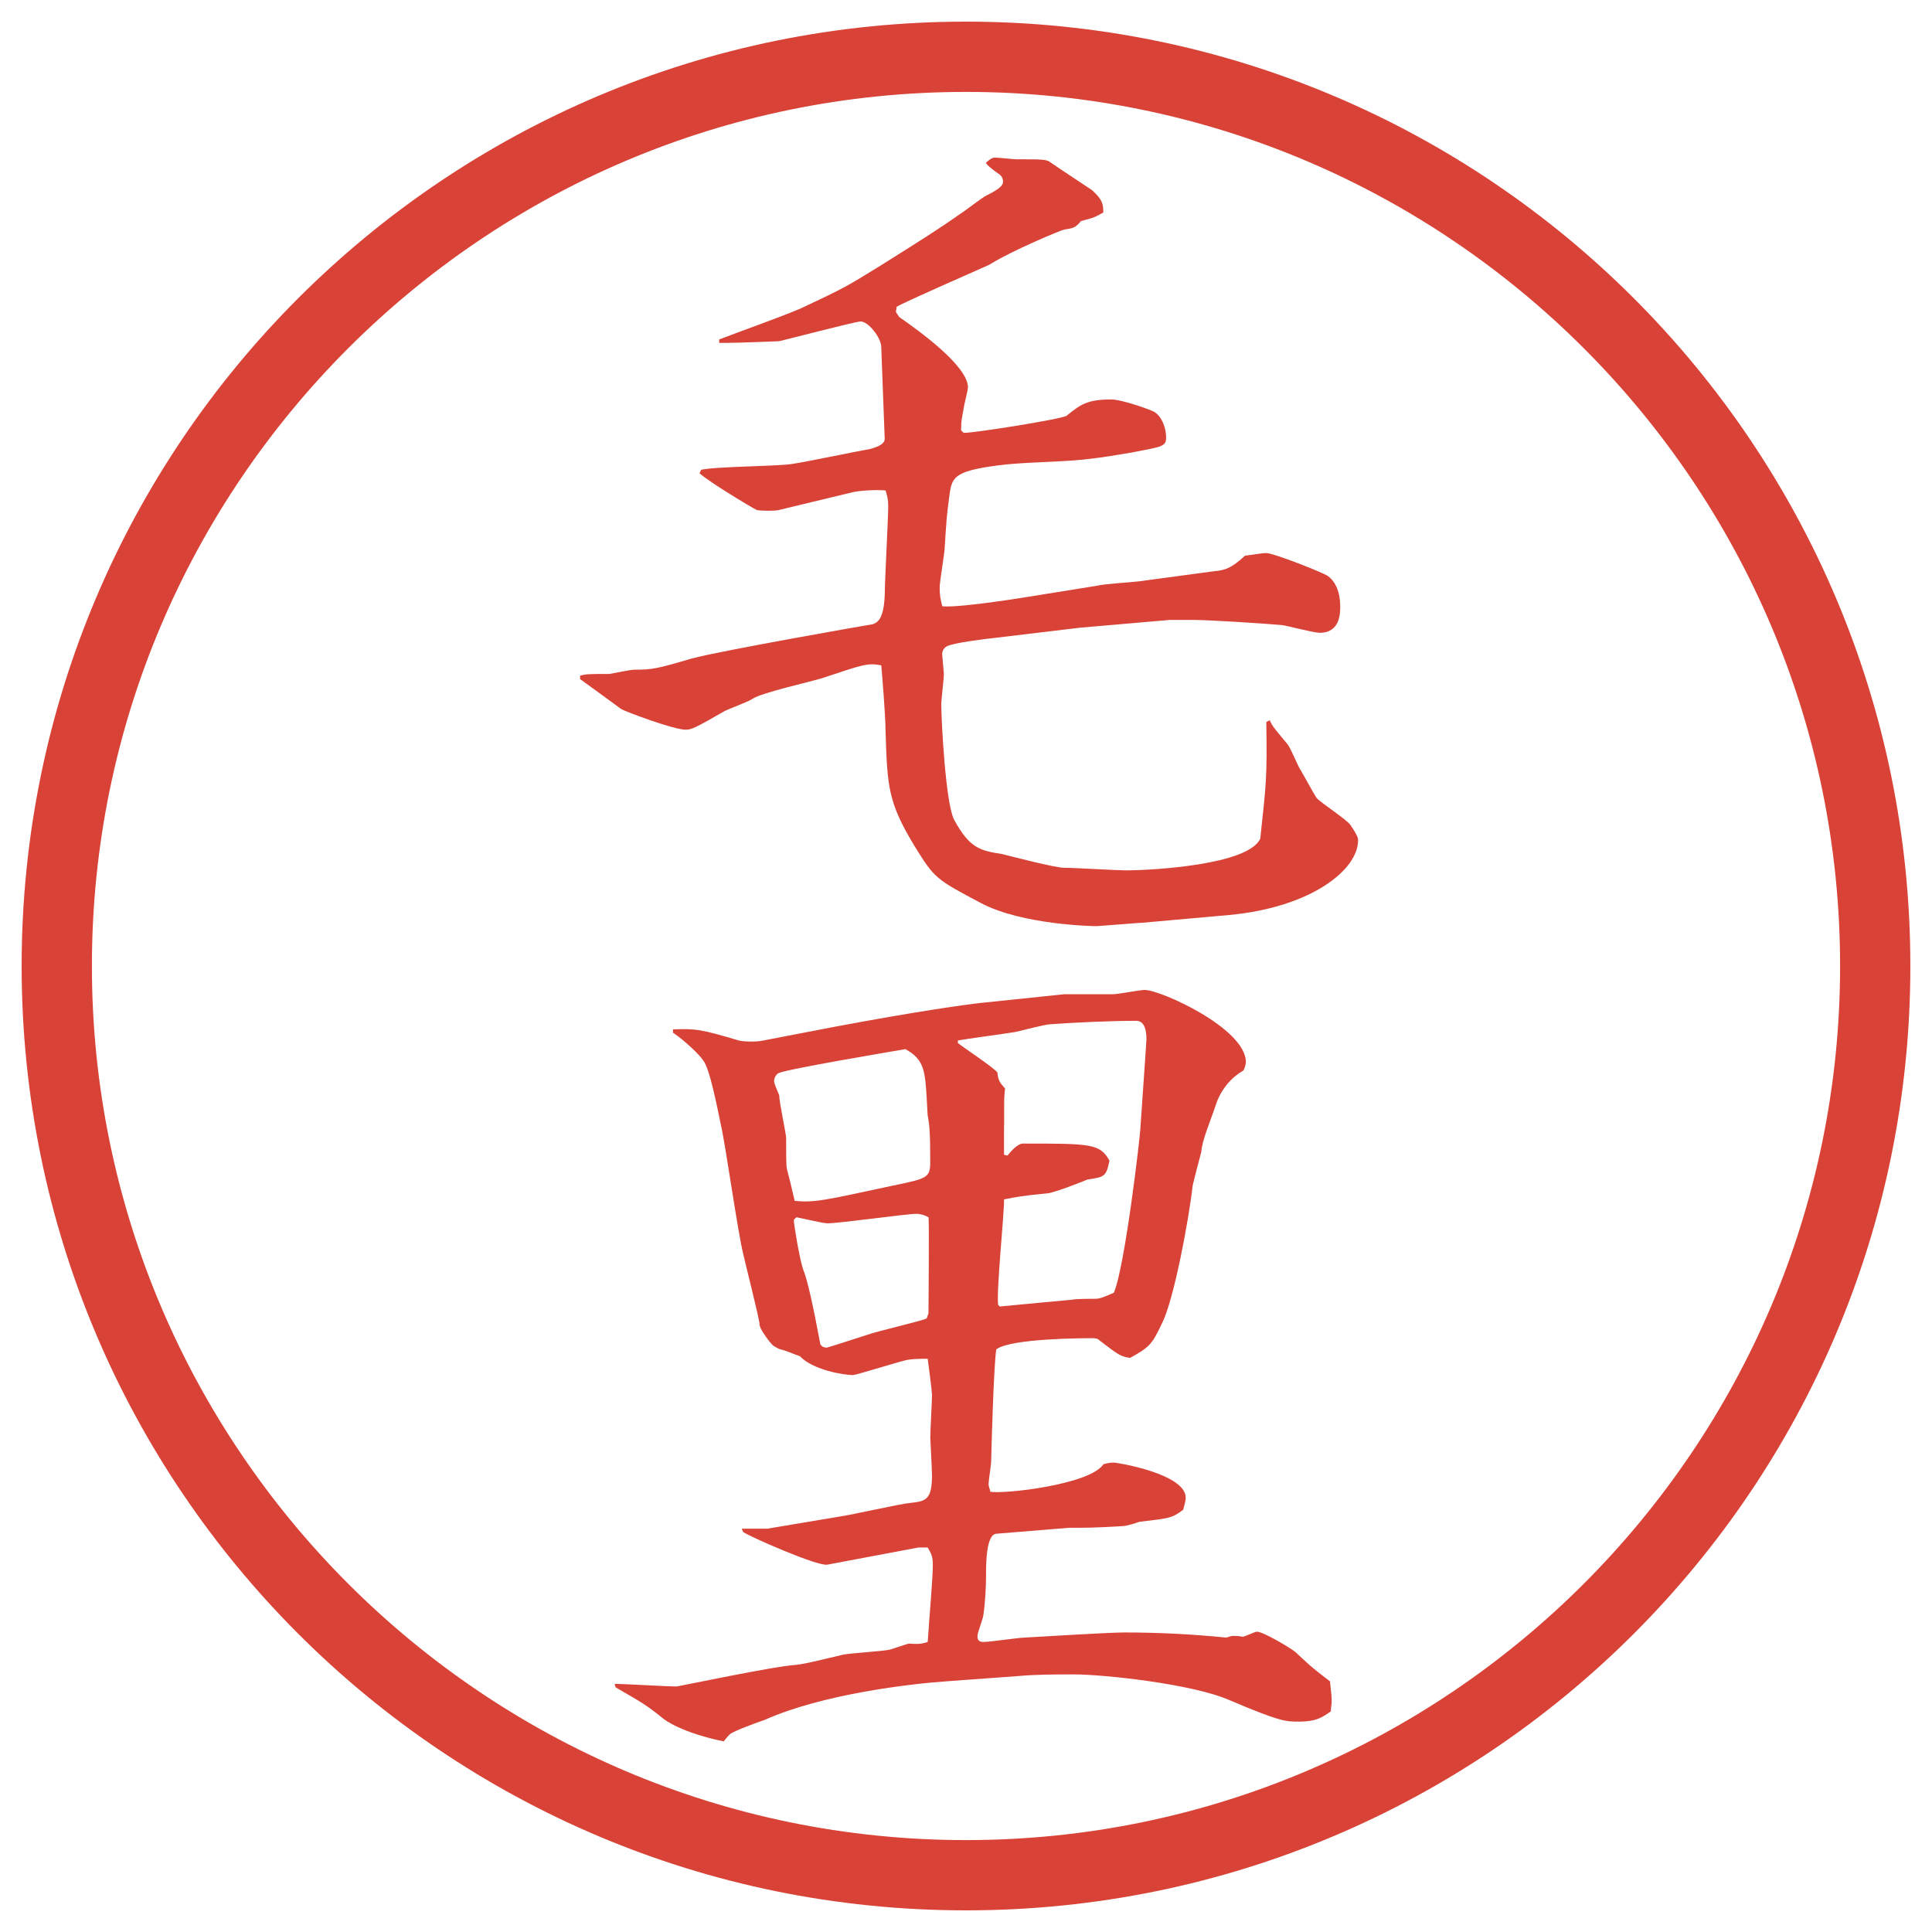 <?xml version="1.0" encoding="utf-8"?>
<!-- Generator: Adobe Illustrator 25.4.1, SVG Export Plug-In . SVG Version: 6.00 Build 0)  -->
<!DOCTYPE svg PUBLIC "-//W3C//DTD SVG 1.1//EN" "http://www.w3.org/Graphics/SVG/1.1/DTD/svg11.dtd">
<svg version="1.1" id="レイヤー_1" xmlns="http://www.w3.org/2000/svg" xmlns:xlink="http://www.w3.org/1999/xlink" x="0px"
	 y="0px" viewBox="0 0 27.496 27.496" style="enable-background:new 0 0 27.496 27.496;" xml:space="preserve">
<g id="楕円形_1_2_">
	<g>
		<path style="fill:#D94236;" d="M13.748,1.308c6.859,0,12.44,5.581,12.44,12.44c0,6.859-5.581,12.44-12.44,12.44s-12.44-5.581-12.44-12.44
			C1.308,6.889,6.889,1.308,13.748,1.308 M13.748,0.308c-7.423,0-13.44,6.017-13.44,13.44c0,7.423,6.017,13.44,13.44,13.44
			c7.423,0,13.44-6.017,13.44-13.44C27.188,6.325,21.171,0.308,13.748,0.308L13.748,0.308z"/>
	</g>
</g>
<g>
	<path style="fill:#D94236;" d="M8.258,9.616C8.344,9.592,8.38,9.592,8.673,9.592C8.734,9.58,8.979,9.531,9.027,9.531
		c0.256,0,0.317-0.012,0.818-0.159c0.403-0.11,2.563-0.488,2.576-0.488c0.061-0.024,0.159-0.061,0.171-0.427
		c0-0.195,0.049-1.074,0.049-1.257c0-0.085-0.012-0.134-0.037-0.22c-0.134-0.012-0.354,0-0.464,0.024L11.078,7.26
		c-0.049,0.012-0.22,0.012-0.305,0c-0.098-0.049-0.684-0.403-0.818-0.525l0.024-0.049c0.208-0.049,1.123-0.049,1.306-0.085
		c0.171-0.024,0.928-0.183,1.086-0.208c0.037-0.012,0.22-0.049,0.22-0.146l-0.049-1.306c0-0.134-0.183-0.366-0.293-0.366
		c-0.073,0-1.147,0.281-1.16,0.281C10.48,4.88,10.407,4.88,10.236,4.88V4.831c0.183-0.073,1.038-0.378,1.208-0.464
		c0.574-0.269,0.61-0.293,1.086-0.586c0.562-0.354,0.781-0.488,1.147-0.745C13.739,3,13.983,2.805,14.044,2.78
		c0.195-0.098,0.231-0.146,0.231-0.195s-0.023-0.085-0.061-0.11c-0.037-0.024-0.171-0.122-0.183-0.159
		c0.049-0.037,0.073-0.073,0.134-0.073c0.049,0,0.256,0.024,0.305,0.024c0.379,0,0.428,0,0.488,0.049
		c0.085,0.061,0.549,0.366,0.585,0.391c0.146,0.134,0.159,0.195,0.159,0.317c-0.11,0.061-0.122,0.073-0.317,0.122
		c-0.086,0.098-0.098,0.098-0.244,0.122c-0.049,0.012-0.732,0.293-1.062,0.5c-0.244,0.11-1.196,0.525-1.318,0.598L12.75,4.44
		l0.049,0.073c0.281,0.195,0.977,0.696,0.977,1.001c0,0.024-0.037,0.183-0.049,0.232c-0.037,0.208-0.049,0.232-0.049,0.378
		l0.037,0.037c0.159,0,1.391-0.195,1.465-0.244c0.195-0.159,0.293-0.232,0.635-0.232c0.158,0,0.598,0.159,0.622,0.183
		c0.11,0.073,0.159,0.244,0.159,0.354c0,0.134-0.049,0.134-0.501,0.22c-0.306,0.049-0.342,0.061-0.671,0.098
		c-0.342,0.037-0.891,0.037-1.233,0.085c-0.635,0.085-0.647,0.171-0.684,0.464c-0.037,0.281-0.037,0.317-0.061,0.684
		c0,0.098-0.073,0.5-0.073,0.586c0,0.11,0.012,0.171,0.037,0.269c0.183,0.024,0.915-0.085,1.147-0.122l1.062-0.171
		c0.085-0.024,0.5-0.049,0.586-0.061l1.086-0.146c0.135-0.012,0.232-0.037,0.428-0.22c0.195-0.024,0.244-0.037,0.305-0.037
		c0.098,0,0.818,0.281,0.879,0.33c0.109,0.085,0.171,0.232,0.171,0.427c0,0.098,0,0.378-0.293,0.378c-0.085,0-0.501-0.11-0.537-0.11
		c-0.269-0.024-1.038-0.073-1.257-0.073h-0.342l-1.27,0.11l-1.221,0.146c-0.122,0.012-0.61,0.073-0.684,0.122
		c-0.037,0.024-0.061,0.061-0.061,0.11c0,0.024,0.024,0.256,0.024,0.281c0,0.073-0.037,0.366-0.037,0.427
		c0,0.232,0.061,1.416,0.183,1.648c0.22,0.403,0.366,0.439,0.684,0.488c0.146,0.037,0.756,0.195,0.878,0.195
		c0.146,0,0.757,0.037,0.879,0.037c0.354,0,1.746-0.073,1.916-0.452c0.086-0.793,0.098-0.879,0.086-1.66l0.049-0.024
		c0.037,0.085,0.061,0.11,0.244,0.33c0.049,0.049,0.158,0.33,0.195,0.378c0.037,0.061,0.195,0.354,0.232,0.403
		c0.072,0.073,0.427,0.305,0.476,0.378c0.11,0.159,0.11,0.195,0.11,0.22c0,0.415-0.66,0.952-1.832,1.062l-1.232,0.11
		c-0.037,0-0.635,0.049-0.659,0.049c-0.013,0-1.049-0.012-1.647-0.33c-0.647-0.342-0.659-0.354-0.94-0.806
		c-0.378-0.623-0.391-0.842-0.415-1.648c0-0.195-0.049-0.806-0.061-0.928c-0.195-0.037-0.256-0.012-0.842,0.183
		c-0.159,0.049-0.867,0.208-0.989,0.293c-0.049,0.037-0.342,0.146-0.391,0.171c-0.427,0.244-0.476,0.269-0.562,0.269
		c-0.171,0-0.854-0.256-0.916-0.293c-0.098-0.073-0.452-0.33-0.586-0.427V9.616z"/>
	<path style="fill:#D94236;" d="M8.747,23.965c0.146,0,0.757,0.037,0.879,0.037c0.024,0,1.416-0.293,1.685-0.306
		c0.122-0.013,0.171-0.024,0.684-0.146c0.11-0.024,0.574-0.049,0.671-0.073c0.049-0.012,0.244-0.086,0.281-0.086
		c0.134,0.013,0.183,0,0.256-0.023c0.024-0.367,0.073-0.904,0.073-1.1c0-0.121-0.024-0.158-0.073-0.244h-0.134l-1.294,0.244
		c-0.146,0.025-1.111-0.402-1.196-0.463l-0.024-0.049h0.366l1.025-0.172c0.171-0.023,0.867-0.183,1.013-0.195
		c0.22-0.023,0.305-0.049,0.305-0.391c0-0.085-0.024-0.5-0.024-0.537c0-0.098,0.024-0.524,0.024-0.609
		c0-0.049-0.049-0.428-0.061-0.514c-0.098,0-0.244,0-0.33,0.025c-0.061,0.012-0.696,0.207-0.732,0.207
		c-0.134,0-0.574-0.073-0.757-0.269c-0.049-0.013-0.208-0.085-0.281-0.098c-0.037-0.013-0.098-0.049-0.11-0.062
		c-0.024-0.023-0.183-0.219-0.183-0.293c0-0.072-0.195-0.83-0.232-1c-0.073-0.281-0.256-1.575-0.317-1.832
		c-0.049-0.231-0.159-0.817-0.256-0.928c-0.037-0.061-0.244-0.268-0.427-0.391V14.65c0.33-0.012,0.403,0,0.94,0.159
		c0.049,0.013,0.232,0.024,0.342,0l1.013-0.195c1.172-0.22,1.868-0.317,2.1-0.342l1.171-0.122h0.695
		c0.074,0,0.379-0.061,0.452-0.061c0.231,0,1.44,0.549,1.44,1.026c0,0.036-0.024,0.109-0.037,0.121
		c-0.17,0.098-0.305,0.257-0.378,0.452c-0.098,0.293-0.208,0.537-0.22,0.708c-0.024,0.086-0.109,0.415-0.122,0.477
		c-0.062,0.537-0.269,1.611-0.427,1.94c-0.146,0.306-0.172,0.354-0.465,0.513c-0.146-0.024-0.17-0.049-0.427-0.244
		c-0.036-0.037-0.073-0.037-0.11-0.037c-0.098,0-1.159,0-1.366,0.159c-0.037,0.208-0.073,1.538-0.073,1.599
		c0,0.037-0.037,0.27-0.037,0.318c0,0.036,0.024,0.085,0.024,0.109c0.183,0.037,1.416-0.098,1.611-0.391
		c0.036-0.012,0.098-0.024,0.146-0.024s1.025,0.159,1.025,0.501c0,0.036-0.013,0.085-0.036,0.17
		c-0.159,0.123-0.208,0.123-0.623,0.172c-0.061,0.023-0.195,0.061-0.232,0.061c-0.195,0.012-0.427,0.024-0.622,0.024h-0.146
		l-1.037,0.085c-0.146,0.013-0.146,0.428-0.146,0.599c0,0.146-0.012,0.391-0.037,0.55c0,0.049-0.085,0.256-0.085,0.305
		s0.012,0.086,0.085,0.086c0.098,0,0.501-0.062,0.586-0.062c0.22-0.013,1.208-0.073,1.416-0.073c0.488,0,0.964,0.024,1.452,0.073
		c0.013,0,0.062-0.024,0.098-0.024c0.037,0,0.086,0,0.135,0.012c0.037,0,0.171-0.072,0.207-0.072c0.086,0,0.477,0.231,0.55,0.293
		c0.159,0.146,0.183,0.183,0.488,0.414c0.024,0.208,0.024,0.232,0.024,0.281s-0.012,0.098-0.012,0.146
		c-0.123,0.086-0.208,0.146-0.452,0.146c-0.195,0-0.269,0-0.989-0.305c-0.524-0.232-1.794-0.367-2.209-0.367
		c-0.281,0-0.548,0-0.818,0.025l-0.988,0.072c-0.537,0.037-1.782,0.184-2.6,0.55c-0.073,0.024-0.452,0.159-0.5,0.208
		c-0.037,0.036-0.073,0.085-0.085,0.098c-0.598-0.123-0.842-0.306-0.867-0.33c-0.244-0.195-0.293-0.22-0.671-0.439L8.747,23.965z
		 M13.19,15.652c-0.024-0.416-0.037-0.574-0.305-0.721c-0.208,0.037-1.672,0.281-1.807,0.342c-0.037,0.024-0.061,0.073-0.061,0.109
		c0,0.037,0.024,0.086,0.073,0.208c0,0.098,0.098,0.55,0.098,0.599c0,0.207,0,0.414,0.012,0.451c0.037,0.146,0.049,0.184,0.11,0.451
		c0.281,0.025,0.391,0,1.404-0.219c0.476-0.098,0.525-0.11,0.525-0.33c0-0.451-0.012-0.537-0.037-0.672L13.19,15.652z
		 M13.214,18.691c0-0.049,0.012-1.33,0-1.367c-0.037-0.024-0.11-0.049-0.171-0.049c-0.146,0-1.086,0.135-1.27,0.135
		c-0.061,0-0.366-0.074-0.439-0.086l-0.037,0.037c0,0.061,0.085,0.573,0.134,0.707c0.061,0.146,0.146,0.537,0.244,1.063
		c0.024,0.024,0.012,0.037,0.085,0.049c0.024,0,0.427-0.135,0.586-0.184c0.134-0.049,0.72-0.183,0.842-0.231L13.214,18.691z
		 M14.289,16.018v0.416l0.049,0.012c0.049-0.061,0.146-0.171,0.22-0.171c0.964,0,1.098,0,1.232,0.244
		c-0.049,0.231-0.072,0.231-0.316,0.269c-0.086,0.037-0.465,0.184-0.562,0.195c-0.378,0.037-0.427,0.049-0.622,0.086
		c0,0.231-0.11,1.293-0.085,1.501l0.023,0.024l1.038-0.098c0.049-0.012,0.28-0.012,0.329-0.012c0.062,0,0.146-0.037,0.257-0.086
		c0.159-0.366,0.378-2.258,0.378-2.344c0-0.024,0.086-1.221,0.086-1.258c0-0.098-0.012-0.268-0.146-0.268
		c-0.342,0-0.891,0.024-1.22,0.049c-0.073,0-0.439,0.098-0.5,0.11c-0.135,0.024-0.708,0.098-0.818,0.122v0.036
		c0.061,0.049,0.5,0.342,0.562,0.416c0.013,0.121,0.036,0.146,0.11,0.231c-0.013,0.11-0.013,0.159-0.013,0.22V16.018z"/>
</g>
<g>
</g>
<g>
</g>
<g>
</g>
<g>
</g>
<g>
</g>
<g>
</g>
</svg>
